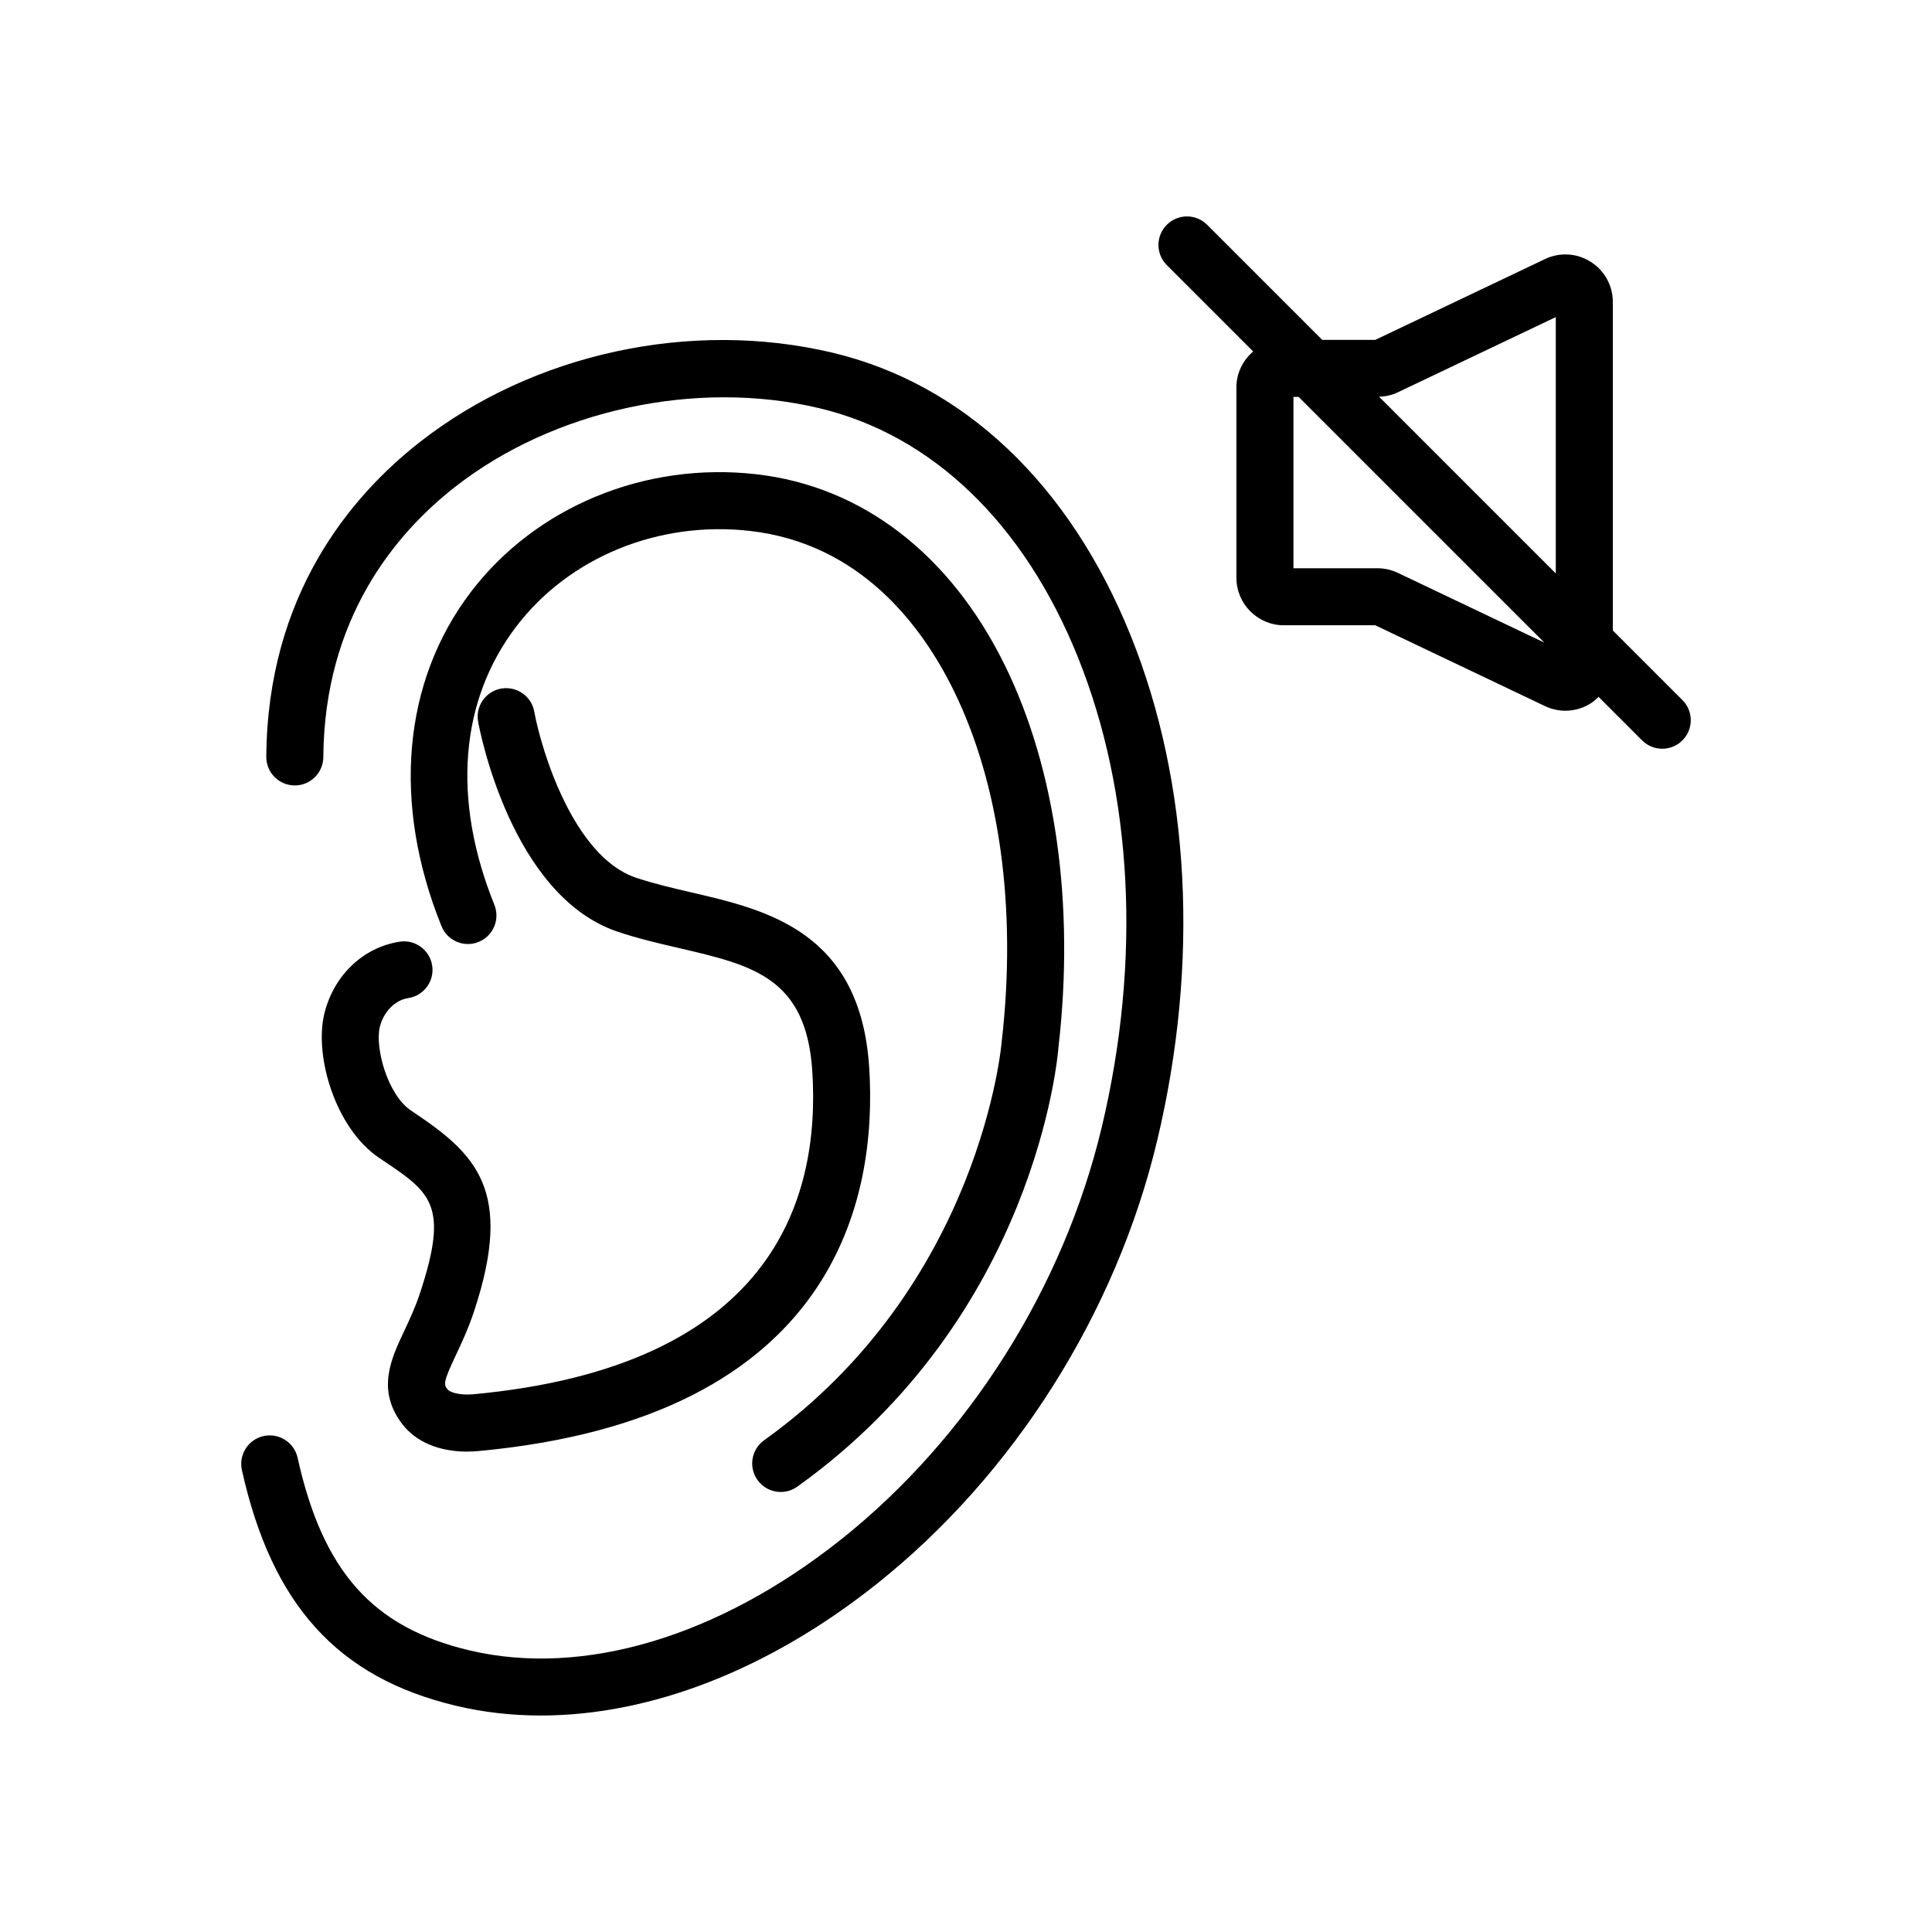 <?xml version="1.0" encoding="UTF-8"?>
<!-- Uploaded to: SVG Repo, www.svgrepo.com, Generator: SVG Repo Mixer Tools -->
<svg fill="#000000" width="800px" height="800px" version="1.1" viewBox="144 144 512 512" xmlns="http://www.w3.org/2000/svg">
 <path d="m409.47 419.99c4.031-35.219-0.516-68.172-12.766-93.078-8.57-17.422-24.887-38.887-53.953-42.211-24.188-2.754-47.938 6.945-61.957 25.359-14.977 19.68-17.031 45.863-5.781 73.727 1.562 3.871-0.309 8.273-4.18 9.836-3.867 1.566-8.277-0.309-9.836-4.18-13.133-32.523-10.297-64.793 7.769-88.539 17.227-22.633 46.25-34.598 75.699-31.219 27.969 3.199 51.336 21.152 65.797 50.555 13.516 27.473 18.578 63.406 14.254 101.18-0.191 2.613-6.07 71.371-69.223 116.56-1.332 0.953-2.871 1.41-4.391 1.41-2.356 0-4.68-1.098-6.152-3.16-2.43-3.394-1.645-8.117 1.746-10.543 57.469-41.121 62.93-105.05 62.973-105.69zm-159.54-26.43c-9.652 1.457-17.492 8.926-19.965 19.027-2.773 11.324 2.965 30.512 14.527 38.27l0.801 0.535c12.91 8.66 17.742 11.898 10.016 35.285-1.273 3.863-2.84 7.18-4.219 10.102-3.445 7.305-7.352 15.586-0.516 24.574 3.602 4.738 9.75 7.336 17.152 7.336 1.004 0 2.031-0.051 3.078-0.148 95.238-8.848 105.75-67.496 103.54-101.67-2.332-35.977-27.105-41.73-47.012-46.352-4.965-1.152-10.102-2.344-14.789-3.918-16.52-5.543-25.066-33.672-26.965-44.039-0.75-4.102-4.68-6.801-8.789-6.078-4.102 0.746-6.828 4.672-6.082 8.777 0.34 1.879 8.648 46.145 37.027 55.668 5.375 1.805 10.867 3.078 16.18 4.316 19.59 4.547 33.742 7.836 35.348 32.605 2.269 35.051-11.477 78.359-89.848 85.648-3.734 0.328-6.258-0.57-6.809-1.293-0.988-1.293-1.285-1.688 2.152-8.973 1.488-3.148 3.34-7.07 4.902-11.809 10.535-31.906 0.523-41.535-15.949-52.582l-0.793-0.531c-6.262-4.207-9.586-16.766-8.27-22.129 0.992-4.062 4.027-7.144 7.543-7.68 4.129-0.621 6.965-4.477 6.344-8.602-0.629-4.133-4.496-6.973-8.602-6.344zm114.7-156.09c-37.473-8.914-79.398 0.18-109.44 23.734-18.355 14.395-40.309 40.535-40.621 83.332-0.031 4.176 3.328 7.582 7.5 7.613h0.055c4.148 0 7.523-3.348 7.559-7.5 0.27-36.773 19.094-59.207 34.832-71.551 26.102-20.465 64.023-28.691 96.613-20.922 29.895 7.113 54.215 30.5 68.473 65.852 14.617 36.246 16.891 80.488 6.402 124.58-10.141 42.613-35.316 82.461-69.074 109.33-32.496 25.863-68.438 36.586-98.602 29.41-25.59-6.09-38.762-20.875-45.465-51.035-0.906-4.074-4.934-6.637-9.02-5.738-4.074 0.906-6.641 4.941-5.738 9.012 7.949 35.754 25.445 55.02 56.723 62.461 7.273 1.73 14.801 2.582 22.5 2.582 29.043 0 60.434-12.121 89.012-34.867 36.355-28.934 63.461-71.82 74.363-117.66 11.211-47.113 8.695-94.605-7.086-133.73-16.141-40.023-44.195-66.625-78.988-74.906zm225.23 102.74c-1.477 1.477-3.41 2.215-5.344 2.215s-3.867-0.738-5.344-2.215l-11.531-11.531c-0.641 0.629-1.312 1.23-2.09 1.723-2.051 1.293-4.375 1.949-6.707 1.949-1.84 0-3.684-0.41-5.418-1.234l-44.973-21.414h-24.211c-6.938 0-12.582-5.644-12.582-12.582v-50.465c0-3.82 1.746-7.203 4.445-9.512l-22.887-22.887c-2.953-2.949-2.953-7.738 0-10.688 2.953-2.953 7.734-2.953 10.688 0l30.508 30.508h14.035l44.984-21.418c3.91-1.863 8.449-1.605 12.117 0.723 3.672 2.316 5.863 6.297 5.863 10.637v87.062l18.445 18.445c2.953 2.945 2.953 7.734 0 10.684zm-36.598-25.914-65.105-65.105h-1.379v45.398h22.254c1.863 0 3.734 0.422 5.418 1.227zm3.039-86.262-41.871 19.938c-1.531 0.734-3.242 1.109-4.953 1.172l46.824 46.824z"/>
</svg>